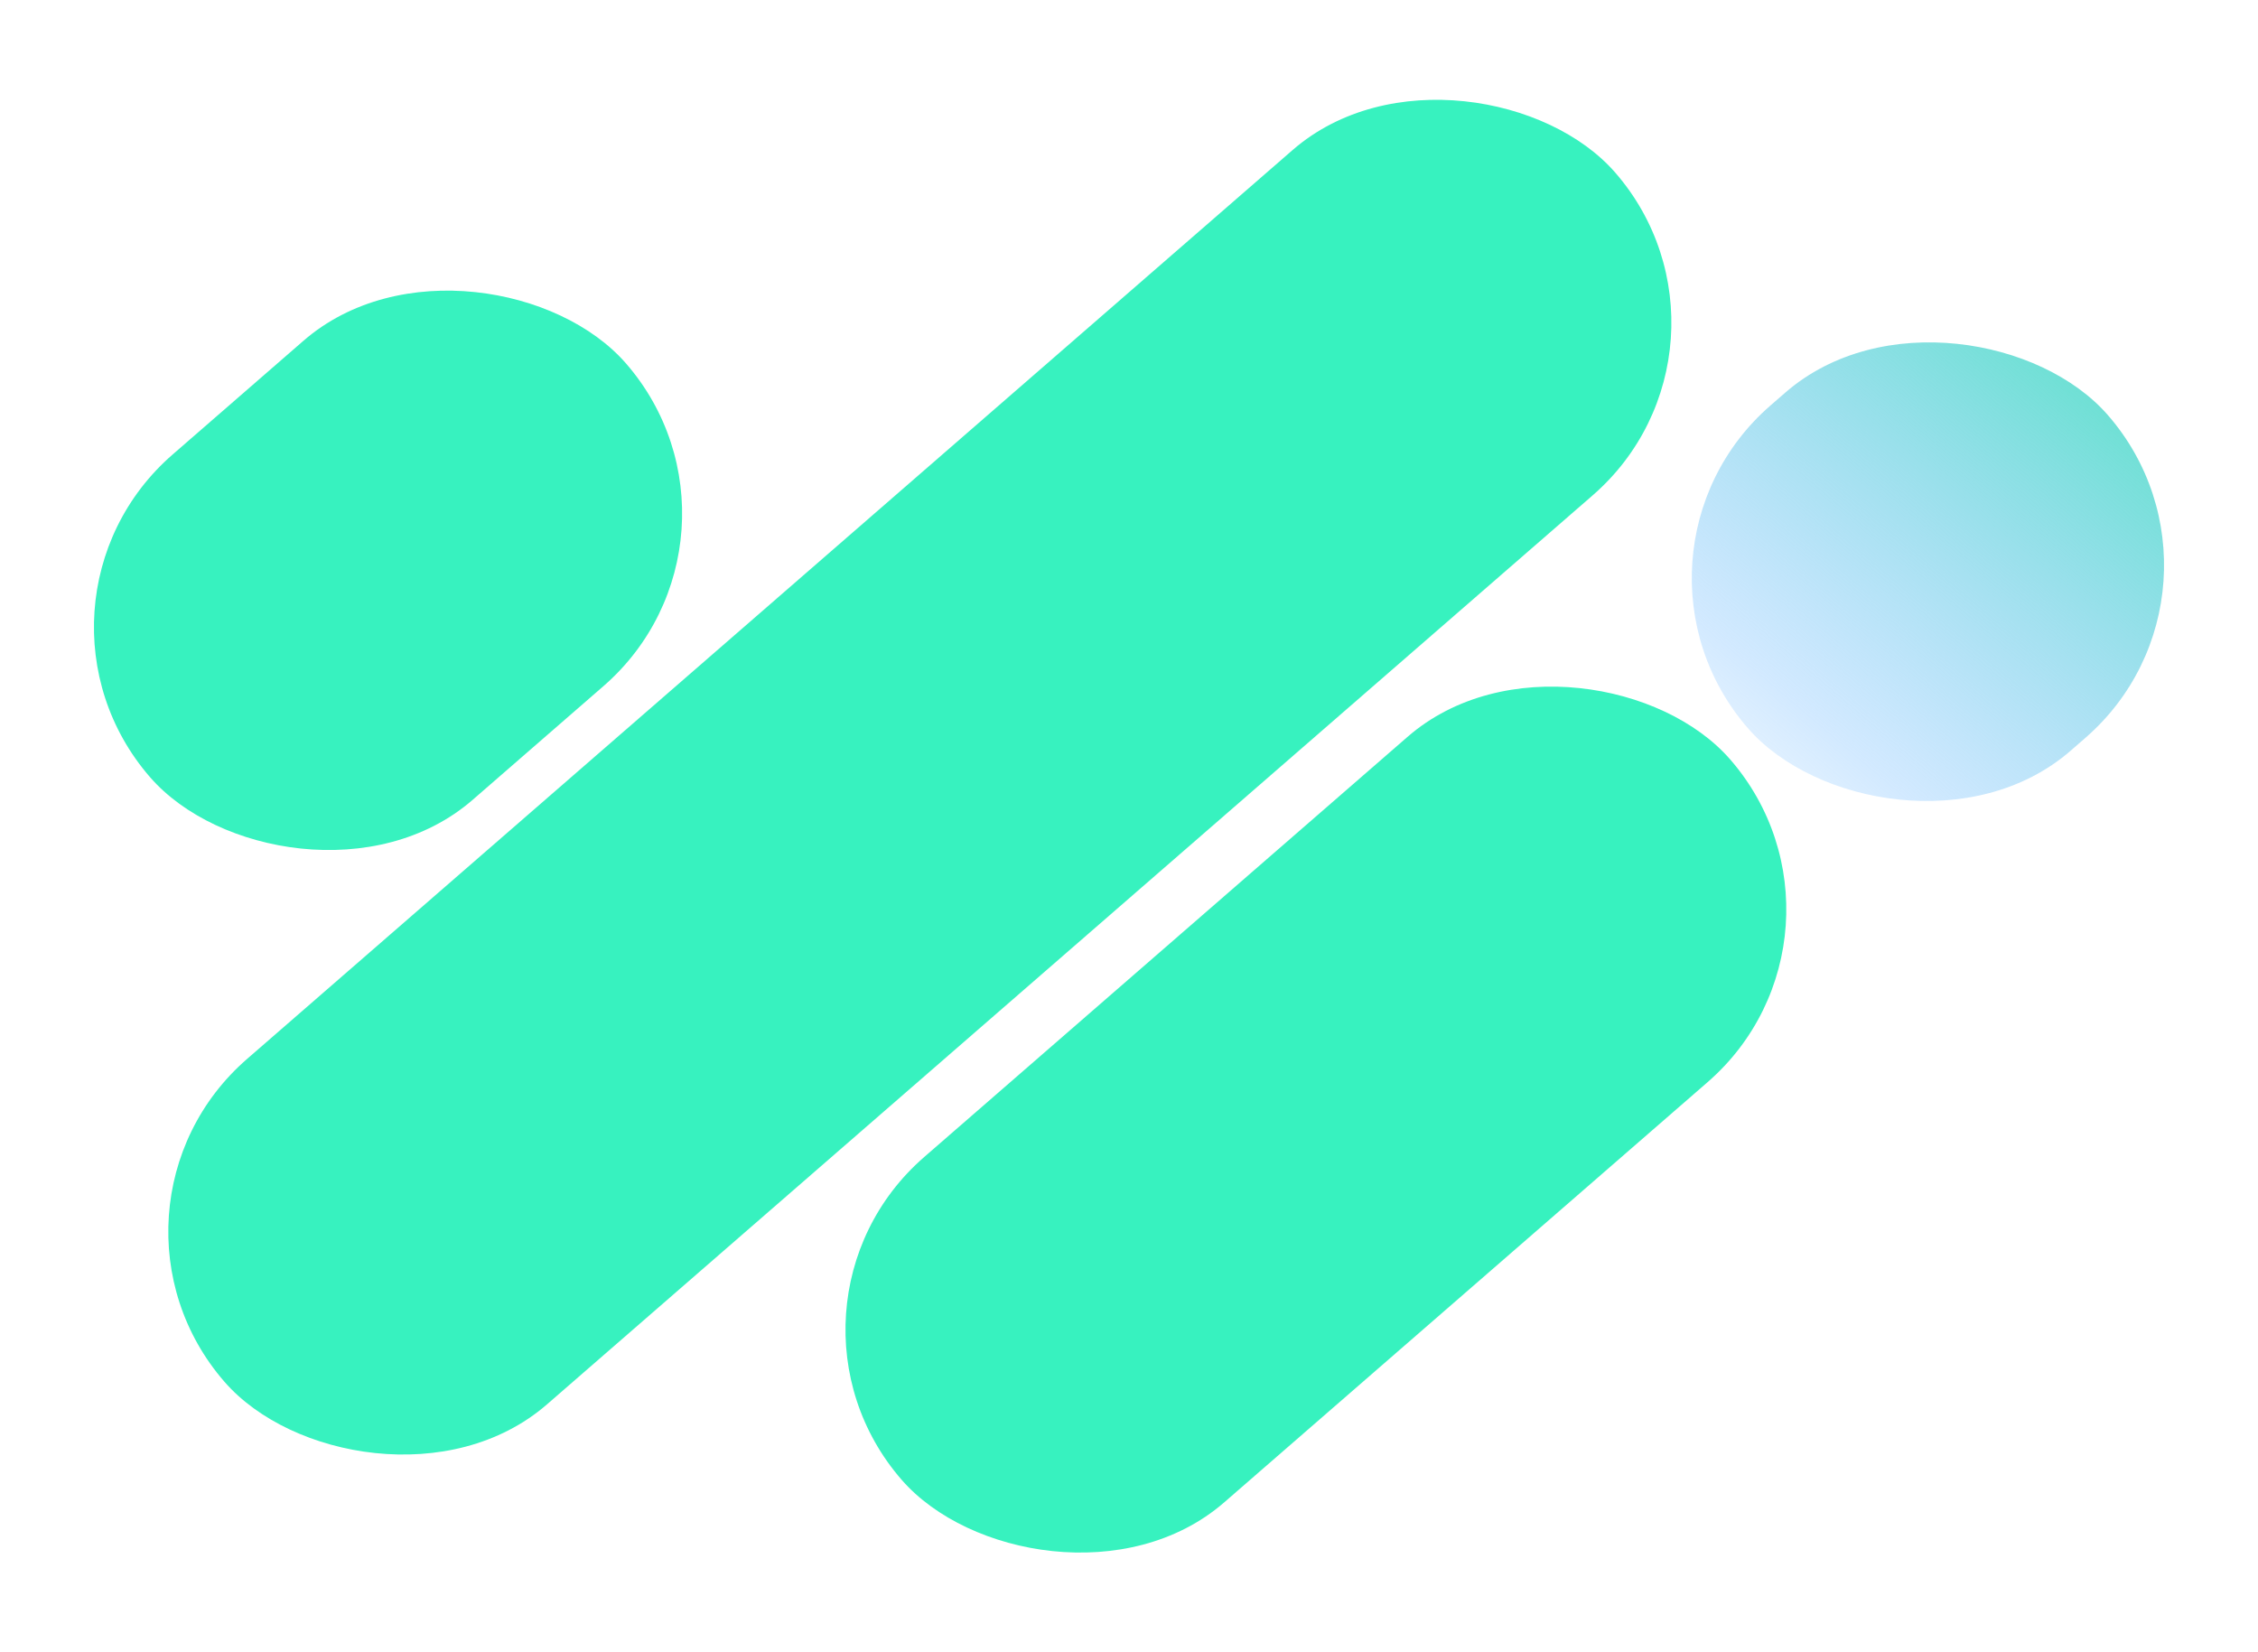 <svg xmlns="http://www.w3.org/2000/svg" xmlns:xlink="http://www.w3.org/1999/xlink" width="691.036" height="505.677" viewBox="0 0 691.036 505.677">
  <defs>
    <linearGradient id="linear-gradient" x1="0.971" y1="0.316" x2="-0.438" y2="0.526" gradientUnits="objectBoundingBox">
      <stop offset="0" stop-color="#70e0d5"/>
      <stop offset="0.621" stop-color="#8bc7ff" stop-opacity="0.384"/>
      <stop offset="1" stop-color="#b5dcff" stop-opacity="0"/>
    </linearGradient>
  </defs>
  <g id="Group_739" data-name="Group 739" transform="translate(-220.495 -1201.162)">
    <rect id="Rectangle_216" data-name="Rectangle 216" width="564" height="140" rx="70" transform="translate(243.248 1571.179) rotate(-41)" fill="#37f2bf"/>
    <rect id="Rectangle_219" data-name="Rectangle 219" width="336" height="140" rx="70" transform="translate(450.495 1601.179) rotate(-41)" fill="#37f2bf"/>
    <rect id="Rectangle_220" data-name="Rectangle 220" width="146" height="140" rx="70" transform="translate(709.495 1371.179) rotate(-41)" fill="url(#linear-gradient)"/>
    <rect id="Rectangle_218" data-name="Rectangle 218" width="193" height="140" rx="70" transform="translate(220.495 1386.179) rotate(-41)" fill="#37f2bf"/>
  </g>
</svg>
